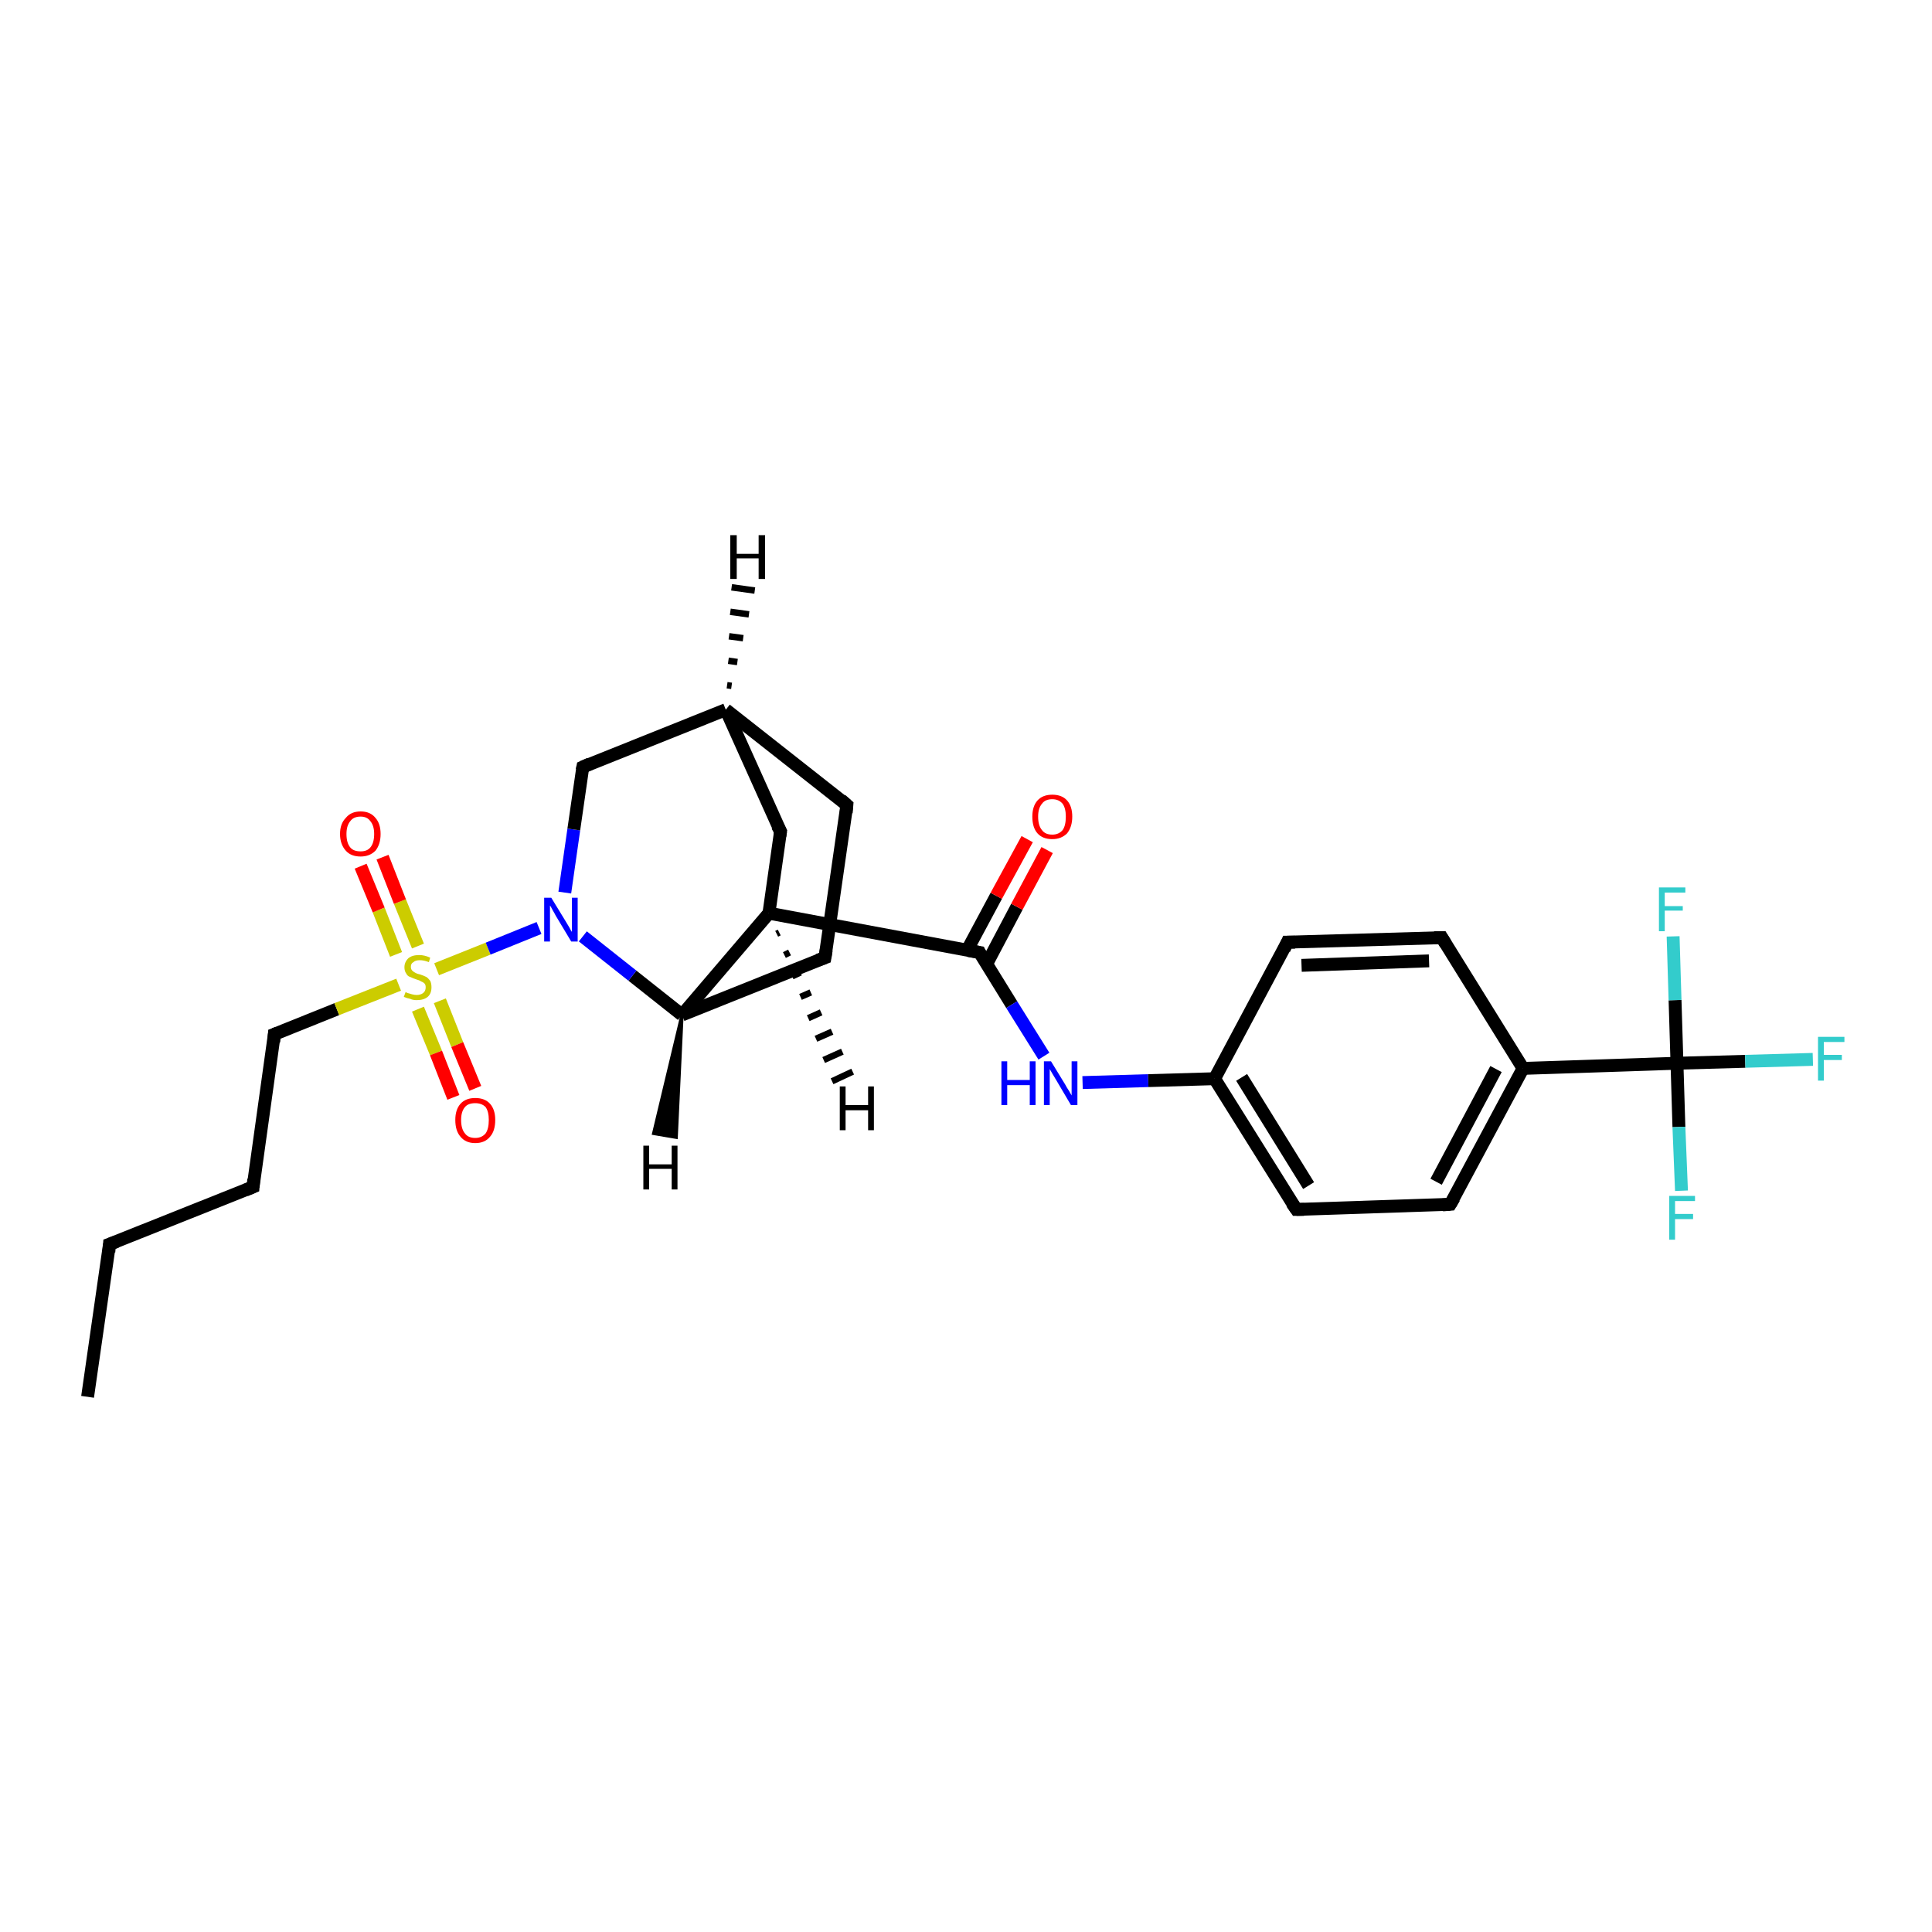 <?xml version='1.0' encoding='iso-8859-1'?>
<svg version='1.1' baseProfile='full'
              xmlns='http://www.w3.org/2000/svg'
                      xmlns:rdkit='http://www.rdkit.org/xml'
                      xmlns:xlink='http://www.w3.org/1999/xlink'
                  xml:space='preserve'
width='300px' height='300px' viewBox='0 0 300 300'>
<!-- END OF HEADER -->
<rect style='opacity:1.0;fill:#FFFFFF;stroke:none' width='300.0' height='300.0' x='0.0' y='0.0'> </rect>
<path class='bond-0 atom-0 atom-1' d='M 13.6,216.9 L 17.0,193.2' style='fill:none;fill-rule:evenodd;stroke:#000000;stroke-width:2.0px;stroke-linecap:butt;stroke-linejoin:miter;stroke-opacity:1' />
<path class='bond-1 atom-1 atom-2' d='M 17.0,193.2 L 39.3,184.3' style='fill:none;fill-rule:evenodd;stroke:#000000;stroke-width:2.0px;stroke-linecap:butt;stroke-linejoin:miter;stroke-opacity:1' />
<path class='bond-2 atom-2 atom-3' d='M 39.3,184.3 L 42.6,160.6' style='fill:none;fill-rule:evenodd;stroke:#000000;stroke-width:2.0px;stroke-linecap:butt;stroke-linejoin:miter;stroke-opacity:1' />
<path class='bond-3 atom-3 atom-4' d='M 42.6,160.6 L 52.3,156.7' style='fill:none;fill-rule:evenodd;stroke:#000000;stroke-width:2.0px;stroke-linecap:butt;stroke-linejoin:miter;stroke-opacity:1' />
<path class='bond-3 atom-3 atom-4' d='M 52.3,156.7 L 61.9,152.9' style='fill:none;fill-rule:evenodd;stroke:#CCCC00;stroke-width:2.0px;stroke-linecap:butt;stroke-linejoin:miter;stroke-opacity:1' />
<path class='bond-4 atom-4 atom-5' d='M 64.9,156.7 L 67.7,163.5' style='fill:none;fill-rule:evenodd;stroke:#CCCC00;stroke-width:2.0px;stroke-linecap:butt;stroke-linejoin:miter;stroke-opacity:1' />
<path class='bond-4 atom-4 atom-5' d='M 67.7,163.5 L 70.4,170.4' style='fill:none;fill-rule:evenodd;stroke:#FF0000;stroke-width:2.0px;stroke-linecap:butt;stroke-linejoin:miter;stroke-opacity:1' />
<path class='bond-4 atom-4 atom-5' d='M 68.3,155.4 L 71.0,162.2' style='fill:none;fill-rule:evenodd;stroke:#CCCC00;stroke-width:2.0px;stroke-linecap:butt;stroke-linejoin:miter;stroke-opacity:1' />
<path class='bond-4 atom-4 atom-5' d='M 71.0,162.2 L 73.8,169.0' style='fill:none;fill-rule:evenodd;stroke:#FF0000;stroke-width:2.0px;stroke-linecap:butt;stroke-linejoin:miter;stroke-opacity:1' />
<path class='bond-5 atom-4 atom-6' d='M 64.9,146.9 L 62.1,140.0' style='fill:none;fill-rule:evenodd;stroke:#CCCC00;stroke-width:2.0px;stroke-linecap:butt;stroke-linejoin:miter;stroke-opacity:1' />
<path class='bond-5 atom-4 atom-6' d='M 62.1,140.0 L 59.4,133.1' style='fill:none;fill-rule:evenodd;stroke:#FF0000;stroke-width:2.0px;stroke-linecap:butt;stroke-linejoin:miter;stroke-opacity:1' />
<path class='bond-5 atom-4 atom-6' d='M 61.5,148.2 L 58.8,141.3' style='fill:none;fill-rule:evenodd;stroke:#CCCC00;stroke-width:2.0px;stroke-linecap:butt;stroke-linejoin:miter;stroke-opacity:1' />
<path class='bond-5 atom-4 atom-6' d='M 58.8,141.3 L 56.0,134.5' style='fill:none;fill-rule:evenodd;stroke:#FF0000;stroke-width:2.0px;stroke-linecap:butt;stroke-linejoin:miter;stroke-opacity:1' />
<path class='bond-6 atom-4 atom-7' d='M 67.8,150.5 L 75.8,147.3' style='fill:none;fill-rule:evenodd;stroke:#CCCC00;stroke-width:2.0px;stroke-linecap:butt;stroke-linejoin:miter;stroke-opacity:1' />
<path class='bond-6 atom-4 atom-7' d='M 75.8,147.3 L 83.7,144.1' style='fill:none;fill-rule:evenodd;stroke:#0000FF;stroke-width:2.0px;stroke-linecap:butt;stroke-linejoin:miter;stroke-opacity:1' />
<path class='bond-7 atom-7 atom-8' d='M 87.7,138.6 L 89.1,128.8' style='fill:none;fill-rule:evenodd;stroke:#0000FF;stroke-width:2.0px;stroke-linecap:butt;stroke-linejoin:miter;stroke-opacity:1' />
<path class='bond-7 atom-7 atom-8' d='M 89.1,128.8 L 90.5,119.1' style='fill:none;fill-rule:evenodd;stroke:#000000;stroke-width:2.0px;stroke-linecap:butt;stroke-linejoin:miter;stroke-opacity:1' />
<path class='bond-8 atom-8 atom-9' d='M 90.5,119.1 L 112.7,110.2' style='fill:none;fill-rule:evenodd;stroke:#000000;stroke-width:2.0px;stroke-linecap:butt;stroke-linejoin:miter;stroke-opacity:1' />
<path class='bond-9 atom-9 atom-10' d='M 112.7,110.2 L 131.5,125.0' style='fill:none;fill-rule:evenodd;stroke:#000000;stroke-width:2.0px;stroke-linecap:butt;stroke-linejoin:miter;stroke-opacity:1' />
<path class='bond-10 atom-10 atom-11' d='M 131.5,125.0 L 128.1,148.7' style='fill:none;fill-rule:evenodd;stroke:#000000;stroke-width:2.0px;stroke-linecap:butt;stroke-linejoin:miter;stroke-opacity:1' />
<path class='bond-11 atom-11 atom-12' d='M 128.1,148.7 L 105.9,157.6' style='fill:none;fill-rule:evenodd;stroke:#000000;stroke-width:2.0px;stroke-linecap:butt;stroke-linejoin:miter;stroke-opacity:1' />
<path class='bond-12 atom-12 atom-13' d='M 105.9,157.6 L 119.4,141.8' style='fill:none;fill-rule:evenodd;stroke:#000000;stroke-width:2.0px;stroke-linecap:butt;stroke-linejoin:miter;stroke-opacity:1' />
<path class='bond-13 atom-13 atom-14' d='M 119.4,141.8 L 121.2,129.1' style='fill:none;fill-rule:evenodd;stroke:#000000;stroke-width:2.0px;stroke-linecap:butt;stroke-linejoin:miter;stroke-opacity:1' />
<path class='bond-14 atom-13 atom-15' d='M 119.4,141.8 L 152.1,147.9' style='fill:none;fill-rule:evenodd;stroke:#000000;stroke-width:2.0px;stroke-linecap:butt;stroke-linejoin:miter;stroke-opacity:1' />
<path class='bond-15 atom-15 atom-16' d='M 153.2,149.7 L 157.9,140.8' style='fill:none;fill-rule:evenodd;stroke:#000000;stroke-width:2.0px;stroke-linecap:butt;stroke-linejoin:miter;stroke-opacity:1' />
<path class='bond-15 atom-15 atom-16' d='M 157.9,140.8 L 162.6,132.0' style='fill:none;fill-rule:evenodd;stroke:#FF0000;stroke-width:2.0px;stroke-linecap:butt;stroke-linejoin:miter;stroke-opacity:1' />
<path class='bond-15 atom-15 atom-16' d='M 150.2,147.5 L 154.7,139.1' style='fill:none;fill-rule:evenodd;stroke:#000000;stroke-width:2.0px;stroke-linecap:butt;stroke-linejoin:miter;stroke-opacity:1' />
<path class='bond-15 atom-15 atom-16' d='M 154.7,139.1 L 159.5,130.3' style='fill:none;fill-rule:evenodd;stroke:#FF0000;stroke-width:2.0px;stroke-linecap:butt;stroke-linejoin:miter;stroke-opacity:1' />
<path class='bond-16 atom-15 atom-17' d='M 152.1,147.9 L 157.1,156.0' style='fill:none;fill-rule:evenodd;stroke:#000000;stroke-width:2.0px;stroke-linecap:butt;stroke-linejoin:miter;stroke-opacity:1' />
<path class='bond-16 atom-15 atom-17' d='M 157.1,156.0 L 162.1,164.0' style='fill:none;fill-rule:evenodd;stroke:#0000FF;stroke-width:2.0px;stroke-linecap:butt;stroke-linejoin:miter;stroke-opacity:1' />
<path class='bond-17 atom-17 atom-18' d='M 168.1,168.1 L 178.3,167.8' style='fill:none;fill-rule:evenodd;stroke:#0000FF;stroke-width:2.0px;stroke-linecap:butt;stroke-linejoin:miter;stroke-opacity:1' />
<path class='bond-17 atom-17 atom-18' d='M 178.3,167.8 L 188.6,167.5' style='fill:none;fill-rule:evenodd;stroke:#000000;stroke-width:2.0px;stroke-linecap:butt;stroke-linejoin:miter;stroke-opacity:1' />
<path class='bond-18 atom-18 atom-19' d='M 188.6,167.5 L 201.3,187.8' style='fill:none;fill-rule:evenodd;stroke:#000000;stroke-width:2.0px;stroke-linecap:butt;stroke-linejoin:miter;stroke-opacity:1' />
<path class='bond-18 atom-18 atom-19' d='M 192.8,167.3 L 203.2,184.1' style='fill:none;fill-rule:evenodd;stroke:#000000;stroke-width:2.0px;stroke-linecap:butt;stroke-linejoin:miter;stroke-opacity:1' />
<path class='bond-19 atom-19 atom-20' d='M 201.3,187.8 L 225.2,187.0' style='fill:none;fill-rule:evenodd;stroke:#000000;stroke-width:2.0px;stroke-linecap:butt;stroke-linejoin:miter;stroke-opacity:1' />
<path class='bond-20 atom-20 atom-21' d='M 225.2,187.0 L 236.5,165.9' style='fill:none;fill-rule:evenodd;stroke:#000000;stroke-width:2.0px;stroke-linecap:butt;stroke-linejoin:miter;stroke-opacity:1' />
<path class='bond-20 atom-20 atom-21' d='M 223.0,183.5 L 232.3,166.0' style='fill:none;fill-rule:evenodd;stroke:#000000;stroke-width:2.0px;stroke-linecap:butt;stroke-linejoin:miter;stroke-opacity:1' />
<path class='bond-21 atom-21 atom-22' d='M 236.5,165.9 L 223.9,145.6' style='fill:none;fill-rule:evenodd;stroke:#000000;stroke-width:2.0px;stroke-linecap:butt;stroke-linejoin:miter;stroke-opacity:1' />
<path class='bond-22 atom-22 atom-23' d='M 223.9,145.6 L 199.9,146.3' style='fill:none;fill-rule:evenodd;stroke:#000000;stroke-width:2.0px;stroke-linecap:butt;stroke-linejoin:miter;stroke-opacity:1' />
<path class='bond-22 atom-22 atom-23' d='M 221.9,149.2 L 202.1,149.9' style='fill:none;fill-rule:evenodd;stroke:#000000;stroke-width:2.0px;stroke-linecap:butt;stroke-linejoin:miter;stroke-opacity:1' />
<path class='bond-23 atom-21 atom-24' d='M 236.5,165.9 L 260.4,165.1' style='fill:none;fill-rule:evenodd;stroke:#000000;stroke-width:2.0px;stroke-linecap:butt;stroke-linejoin:miter;stroke-opacity:1' />
<path class='bond-24 atom-24 atom-25' d='M 260.4,165.1 L 271.0,164.8' style='fill:none;fill-rule:evenodd;stroke:#000000;stroke-width:2.0px;stroke-linecap:butt;stroke-linejoin:miter;stroke-opacity:1' />
<path class='bond-24 atom-24 atom-25' d='M 271.0,164.8 L 281.5,164.5' style='fill:none;fill-rule:evenodd;stroke:#33CCCC;stroke-width:2.0px;stroke-linecap:butt;stroke-linejoin:miter;stroke-opacity:1' />
<path class='bond-25 atom-24 atom-26' d='M 260.4,165.1 L 260.7,175.0' style='fill:none;fill-rule:evenodd;stroke:#000000;stroke-width:2.0px;stroke-linecap:butt;stroke-linejoin:miter;stroke-opacity:1' />
<path class='bond-25 atom-24 atom-26' d='M 260.7,175.0 L 261.1,184.9' style='fill:none;fill-rule:evenodd;stroke:#33CCCC;stroke-width:2.0px;stroke-linecap:butt;stroke-linejoin:miter;stroke-opacity:1' />
<path class='bond-26 atom-24 atom-27' d='M 260.4,165.1 L 260.1,155.3' style='fill:none;fill-rule:evenodd;stroke:#000000;stroke-width:2.0px;stroke-linecap:butt;stroke-linejoin:miter;stroke-opacity:1' />
<path class='bond-26 atom-24 atom-27' d='M 260.1,155.3 L 259.8,145.4' style='fill:none;fill-rule:evenodd;stroke:#33CCCC;stroke-width:2.0px;stroke-linecap:butt;stroke-linejoin:miter;stroke-opacity:1' />
<path class='bond-27 atom-12 atom-7' d='M 105.9,157.6 L 98.2,151.5' style='fill:none;fill-rule:evenodd;stroke:#000000;stroke-width:2.0px;stroke-linecap:butt;stroke-linejoin:miter;stroke-opacity:1' />
<path class='bond-27 atom-12 atom-7' d='M 98.2,151.5 L 90.5,145.4' style='fill:none;fill-rule:evenodd;stroke:#0000FF;stroke-width:2.0px;stroke-linecap:butt;stroke-linejoin:miter;stroke-opacity:1' />
<path class='bond-28 atom-23 atom-18' d='M 199.9,146.3 L 188.6,167.5' style='fill:none;fill-rule:evenodd;stroke:#000000;stroke-width:2.0px;stroke-linecap:butt;stroke-linejoin:miter;stroke-opacity:1' />
<path class='bond-29 atom-14 atom-9' d='M 121.2,129.1 L 112.7,110.2' style='fill:none;fill-rule:evenodd;stroke:#000000;stroke-width:2.0px;stroke-linecap:butt;stroke-linejoin:miter;stroke-opacity:1' />
<path class='bond-30 atom-9 atom-28' d='M 112.9,106.4 L 113.6,106.5' style='fill:none;fill-rule:evenodd;stroke:#000000;stroke-width:1.0px;stroke-linecap:butt;stroke-linejoin:miter;stroke-opacity:1' />
<path class='bond-30 atom-9 atom-28' d='M 113.1,102.6 L 114.5,102.8' style='fill:none;fill-rule:evenodd;stroke:#000000;stroke-width:1.0px;stroke-linecap:butt;stroke-linejoin:miter;stroke-opacity:1' />
<path class='bond-30 atom-9 atom-28' d='M 113.2,98.8 L 115.4,99.1' style='fill:none;fill-rule:evenodd;stroke:#000000;stroke-width:1.0px;stroke-linecap:butt;stroke-linejoin:miter;stroke-opacity:1' />
<path class='bond-30 atom-9 atom-28' d='M 113.4,95.0 L 116.3,95.4' style='fill:none;fill-rule:evenodd;stroke:#000000;stroke-width:1.0px;stroke-linecap:butt;stroke-linejoin:miter;stroke-opacity:1' />
<path class='bond-30 atom-9 atom-28' d='M 113.6,91.2 L 117.2,91.7' style='fill:none;fill-rule:evenodd;stroke:#000000;stroke-width:1.0px;stroke-linecap:butt;stroke-linejoin:miter;stroke-opacity:1' />
<path class='bond-31 atom-12 atom-29' d='M 105.9,157.6 L 105.0,176.6 L 101.5,176.0 Z' style='fill:#000000;fill-rule:evenodd;fill-opacity:1;stroke:#000000;stroke-width:0.5px;stroke-linecap:butt;stroke-linejoin:miter;stroke-opacity:1;' />
<path class='bond-32 atom-13 atom-30' d='M 121.0,144.8 L 120.6,145.0' style='fill:none;fill-rule:evenodd;stroke:#000000;stroke-width:1.0px;stroke-linecap:butt;stroke-linejoin:miter;stroke-opacity:1' />
<path class='bond-32 atom-13 atom-30' d='M 122.6,147.9 L 121.8,148.3' style='fill:none;fill-rule:evenodd;stroke:#000000;stroke-width:1.0px;stroke-linecap:butt;stroke-linejoin:miter;stroke-opacity:1' />
<path class='bond-32 atom-13 atom-30' d='M 124.3,151.0 L 123.0,151.6' style='fill:none;fill-rule:evenodd;stroke:#000000;stroke-width:1.0px;stroke-linecap:butt;stroke-linejoin:miter;stroke-opacity:1' />
<path class='bond-32 atom-13 atom-30' d='M 125.9,154.1 L 124.3,154.8' style='fill:none;fill-rule:evenodd;stroke:#000000;stroke-width:1.0px;stroke-linecap:butt;stroke-linejoin:miter;stroke-opacity:1' />
<path class='bond-32 atom-13 atom-30' d='M 127.5,157.2 L 125.5,158.1' style='fill:none;fill-rule:evenodd;stroke:#000000;stroke-width:1.0px;stroke-linecap:butt;stroke-linejoin:miter;stroke-opacity:1' />
<path class='bond-32 atom-13 atom-30' d='M 129.2,160.2 L 126.7,161.3' style='fill:none;fill-rule:evenodd;stroke:#000000;stroke-width:1.0px;stroke-linecap:butt;stroke-linejoin:miter;stroke-opacity:1' />
<path class='bond-32 atom-13 atom-30' d='M 130.8,163.3 L 127.9,164.6' style='fill:none;fill-rule:evenodd;stroke:#000000;stroke-width:1.0px;stroke-linecap:butt;stroke-linejoin:miter;stroke-opacity:1' />
<path class='bond-32 atom-13 atom-30' d='M 132.4,166.4 L 129.2,167.9' style='fill:none;fill-rule:evenodd;stroke:#000000;stroke-width:1.0px;stroke-linecap:butt;stroke-linejoin:miter;stroke-opacity:1' />
<path d='M 16.9,194.4 L 17.0,193.2 L 18.1,192.8' style='fill:none;stroke:#000000;stroke-width:2.0px;stroke-linecap:butt;stroke-linejoin:miter;stroke-opacity:1;' />
<path d='M 38.1,184.8 L 39.3,184.3 L 39.4,183.1' style='fill:none;stroke:#000000;stroke-width:2.0px;stroke-linecap:butt;stroke-linejoin:miter;stroke-opacity:1;' />
<path d='M 42.5,161.8 L 42.6,160.6 L 43.1,160.4' style='fill:none;stroke:#000000;stroke-width:2.0px;stroke-linecap:butt;stroke-linejoin:miter;stroke-opacity:1;' />
<path d='M 90.4,119.6 L 90.5,119.1 L 91.6,118.6' style='fill:none;stroke:#000000;stroke-width:2.0px;stroke-linecap:butt;stroke-linejoin:miter;stroke-opacity:1;' />
<path d='M 130.6,124.2 L 131.5,125.0 L 131.4,126.2' style='fill:none;stroke:#000000;stroke-width:2.0px;stroke-linecap:butt;stroke-linejoin:miter;stroke-opacity:1;' />
<path d='M 128.3,147.5 L 128.1,148.7 L 127.0,149.1' style='fill:none;stroke:#000000;stroke-width:2.0px;stroke-linecap:butt;stroke-linejoin:miter;stroke-opacity:1;' />
<path d='M 121.1,129.8 L 121.2,129.1 L 120.7,128.2' style='fill:none;stroke:#000000;stroke-width:2.0px;stroke-linecap:butt;stroke-linejoin:miter;stroke-opacity:1;' />
<path d='M 150.4,147.6 L 152.1,147.9 L 152.3,148.3' style='fill:none;stroke:#000000;stroke-width:2.0px;stroke-linecap:butt;stroke-linejoin:miter;stroke-opacity:1;' />
<path d='M 200.6,186.8 L 201.3,187.8 L 202.5,187.8' style='fill:none;stroke:#000000;stroke-width:2.0px;stroke-linecap:butt;stroke-linejoin:miter;stroke-opacity:1;' />
<path d='M 224.0,187.1 L 225.2,187.0 L 225.8,186.0' style='fill:none;stroke:#000000;stroke-width:2.0px;stroke-linecap:butt;stroke-linejoin:miter;stroke-opacity:1;' />
<path d='M 224.5,146.6 L 223.9,145.6 L 222.7,145.6' style='fill:none;stroke:#000000;stroke-width:2.0px;stroke-linecap:butt;stroke-linejoin:miter;stroke-opacity:1;' />
<path d='M 201.1,146.3 L 199.9,146.3 L 199.4,147.4' style='fill:none;stroke:#000000;stroke-width:2.0px;stroke-linecap:butt;stroke-linejoin:miter;stroke-opacity:1;' />
<path class='atom-4' d='M 63.0 154.0
Q 63.0 154.1, 63.3 154.2
Q 63.7 154.3, 64.0 154.4
Q 64.4 154.5, 64.7 154.5
Q 65.3 154.5, 65.7 154.2
Q 66.1 153.9, 66.1 153.3
Q 66.1 152.9, 65.9 152.7
Q 65.7 152.5, 65.4 152.4
Q 65.1 152.2, 64.7 152.1
Q 64.1 151.9, 63.7 151.7
Q 63.3 151.6, 63.1 151.2
Q 62.8 150.8, 62.8 150.2
Q 62.8 149.4, 63.4 148.8
Q 64.0 148.3, 65.1 148.3
Q 65.9 148.3, 66.8 148.7
L 66.6 149.4
Q 65.8 149.1, 65.2 149.1
Q 64.5 149.1, 64.2 149.4
Q 63.8 149.6, 63.8 150.1
Q 63.8 150.5, 64.0 150.7
Q 64.2 150.9, 64.4 151.0
Q 64.7 151.2, 65.2 151.3
Q 65.8 151.5, 66.2 151.7
Q 66.5 151.9, 66.8 152.3
Q 67.0 152.7, 67.0 153.3
Q 67.0 154.3, 66.4 154.8
Q 65.8 155.3, 64.7 155.3
Q 64.1 155.3, 63.7 155.1
Q 63.2 155.0, 62.7 154.8
L 63.0 154.0
' fill='#CCCC00'/>
<path class='atom-5' d='M 70.7 173.9
Q 70.7 172.3, 71.5 171.4
Q 72.3 170.5, 73.8 170.5
Q 75.3 170.5, 76.1 171.4
Q 76.9 172.3, 76.9 173.9
Q 76.9 175.6, 76.1 176.5
Q 75.3 177.5, 73.8 177.5
Q 72.3 177.5, 71.5 176.5
Q 70.7 175.6, 70.7 173.9
M 73.8 176.7
Q 74.8 176.7, 75.4 176.0
Q 75.9 175.3, 75.9 173.9
Q 75.9 172.6, 75.4 171.9
Q 74.8 171.3, 73.8 171.3
Q 72.7 171.3, 72.2 171.9
Q 71.6 172.6, 71.6 173.9
Q 71.6 175.3, 72.2 176.0
Q 72.7 176.7, 73.8 176.7
' fill='#FF0000'/>
<path class='atom-6' d='M 52.8 129.5
Q 52.8 127.9, 53.7 127.0
Q 54.5 126.0, 56.0 126.0
Q 57.5 126.0, 58.3 127.0
Q 59.1 127.9, 59.1 129.5
Q 59.1 131.1, 58.3 132.1
Q 57.4 133.0, 56.0 133.0
Q 54.5 133.0, 53.7 132.1
Q 52.8 131.1, 52.8 129.5
M 56.0 132.2
Q 57.0 132.2, 57.5 131.6
Q 58.1 130.9, 58.1 129.5
Q 58.1 128.2, 57.5 127.5
Q 57.0 126.8, 56.0 126.8
Q 54.9 126.8, 54.4 127.5
Q 53.8 128.2, 53.8 129.5
Q 53.8 130.9, 54.4 131.6
Q 54.9 132.2, 56.0 132.2
' fill='#FF0000'/>
<path class='atom-7' d='M 85.6 139.4
L 87.8 143.0
Q 88.0 143.3, 88.4 144.0
Q 88.7 144.6, 88.8 144.7
L 88.8 139.4
L 89.7 139.4
L 89.7 146.2
L 88.7 146.2
L 86.3 142.2
Q 86.1 141.8, 85.8 141.3
Q 85.5 140.7, 85.4 140.6
L 85.4 146.2
L 84.5 146.2
L 84.5 139.4
L 85.6 139.4
' fill='#0000FF'/>
<path class='atom-16' d='M 160.3 126.8
Q 160.3 125.2, 161.1 124.3
Q 161.9 123.4, 163.4 123.4
Q 164.9 123.4, 165.7 124.3
Q 166.5 125.2, 166.5 126.8
Q 166.5 128.4, 165.7 129.4
Q 164.8 130.3, 163.4 130.3
Q 161.9 130.3, 161.1 129.4
Q 160.3 128.5, 160.3 126.8
M 163.4 129.6
Q 164.4 129.6, 165.0 128.9
Q 165.5 128.2, 165.5 126.8
Q 165.5 125.5, 165.0 124.8
Q 164.4 124.1, 163.4 124.1
Q 162.3 124.1, 161.8 124.8
Q 161.2 125.5, 161.2 126.8
Q 161.2 128.2, 161.8 128.9
Q 162.3 129.6, 163.4 129.6
' fill='#FF0000'/>
<path class='atom-17' d='M 155.5 164.8
L 156.4 164.8
L 156.4 167.7
L 159.9 167.7
L 159.9 164.8
L 160.8 164.8
L 160.8 171.6
L 159.9 171.6
L 159.9 168.5
L 156.4 168.5
L 156.4 171.6
L 155.5 171.6
L 155.5 164.8
' fill='#0000FF'/>
<path class='atom-17' d='M 163.2 164.8
L 165.4 168.4
Q 165.6 168.8, 166.0 169.4
Q 166.4 170.1, 166.4 170.1
L 166.4 164.8
L 167.3 164.8
L 167.3 171.6
L 166.3 171.6
L 164.0 167.7
Q 163.7 167.2, 163.4 166.7
Q 163.1 166.2, 163.0 166.0
L 163.0 171.6
L 162.1 171.6
L 162.1 164.8
L 163.2 164.8
' fill='#0000FF'/>
<path class='atom-25' d='M 282.3 161.0
L 286.4 161.0
L 286.4 161.8
L 283.2 161.8
L 283.2 163.8
L 286.0 163.8
L 286.0 164.6
L 283.2 164.6
L 283.2 167.8
L 282.3 167.8
L 282.3 161.0
' fill='#33CCCC'/>
<path class='atom-26' d='M 259.2 185.7
L 263.2 185.7
L 263.2 186.5
L 260.1 186.5
L 260.1 188.5
L 262.9 188.5
L 262.9 189.3
L 260.1 189.3
L 260.1 192.5
L 259.2 192.5
L 259.2 185.7
' fill='#33CCCC'/>
<path class='atom-27' d='M 257.6 137.8
L 261.7 137.8
L 261.7 138.6
L 258.5 138.6
L 258.5 140.7
L 261.3 140.7
L 261.3 141.4
L 258.5 141.4
L 258.5 144.6
L 257.6 144.6
L 257.6 137.8
' fill='#33CCCC'/>
<path class='atom-28' d='M 113.4 83.1
L 114.4 83.1
L 114.4 86.0
L 117.8 86.0
L 117.8 83.1
L 118.8 83.1
L 118.8 89.9
L 117.8 89.9
L 117.8 86.7
L 114.4 86.7
L 114.4 89.9
L 113.4 89.9
L 113.4 83.1
' fill='#000000'/>
<path class='atom-29' d='M 99.9 177.9
L 100.8 177.9
L 100.8 180.8
L 104.3 180.8
L 104.3 177.9
L 105.2 177.9
L 105.2 184.7
L 104.3 184.7
L 104.3 181.5
L 100.8 181.5
L 100.8 184.7
L 99.9 184.7
L 99.9 177.9
' fill='#000000'/>
<path class='atom-30' d='M 130.4 168.7
L 131.3 168.7
L 131.3 171.6
L 134.8 171.6
L 134.8 168.7
L 135.7 168.7
L 135.7 175.5
L 134.8 175.5
L 134.8 172.4
L 131.3 172.4
L 131.3 175.5
L 130.4 175.5
L 130.4 168.7
' fill='#000000'/>
</svg>
